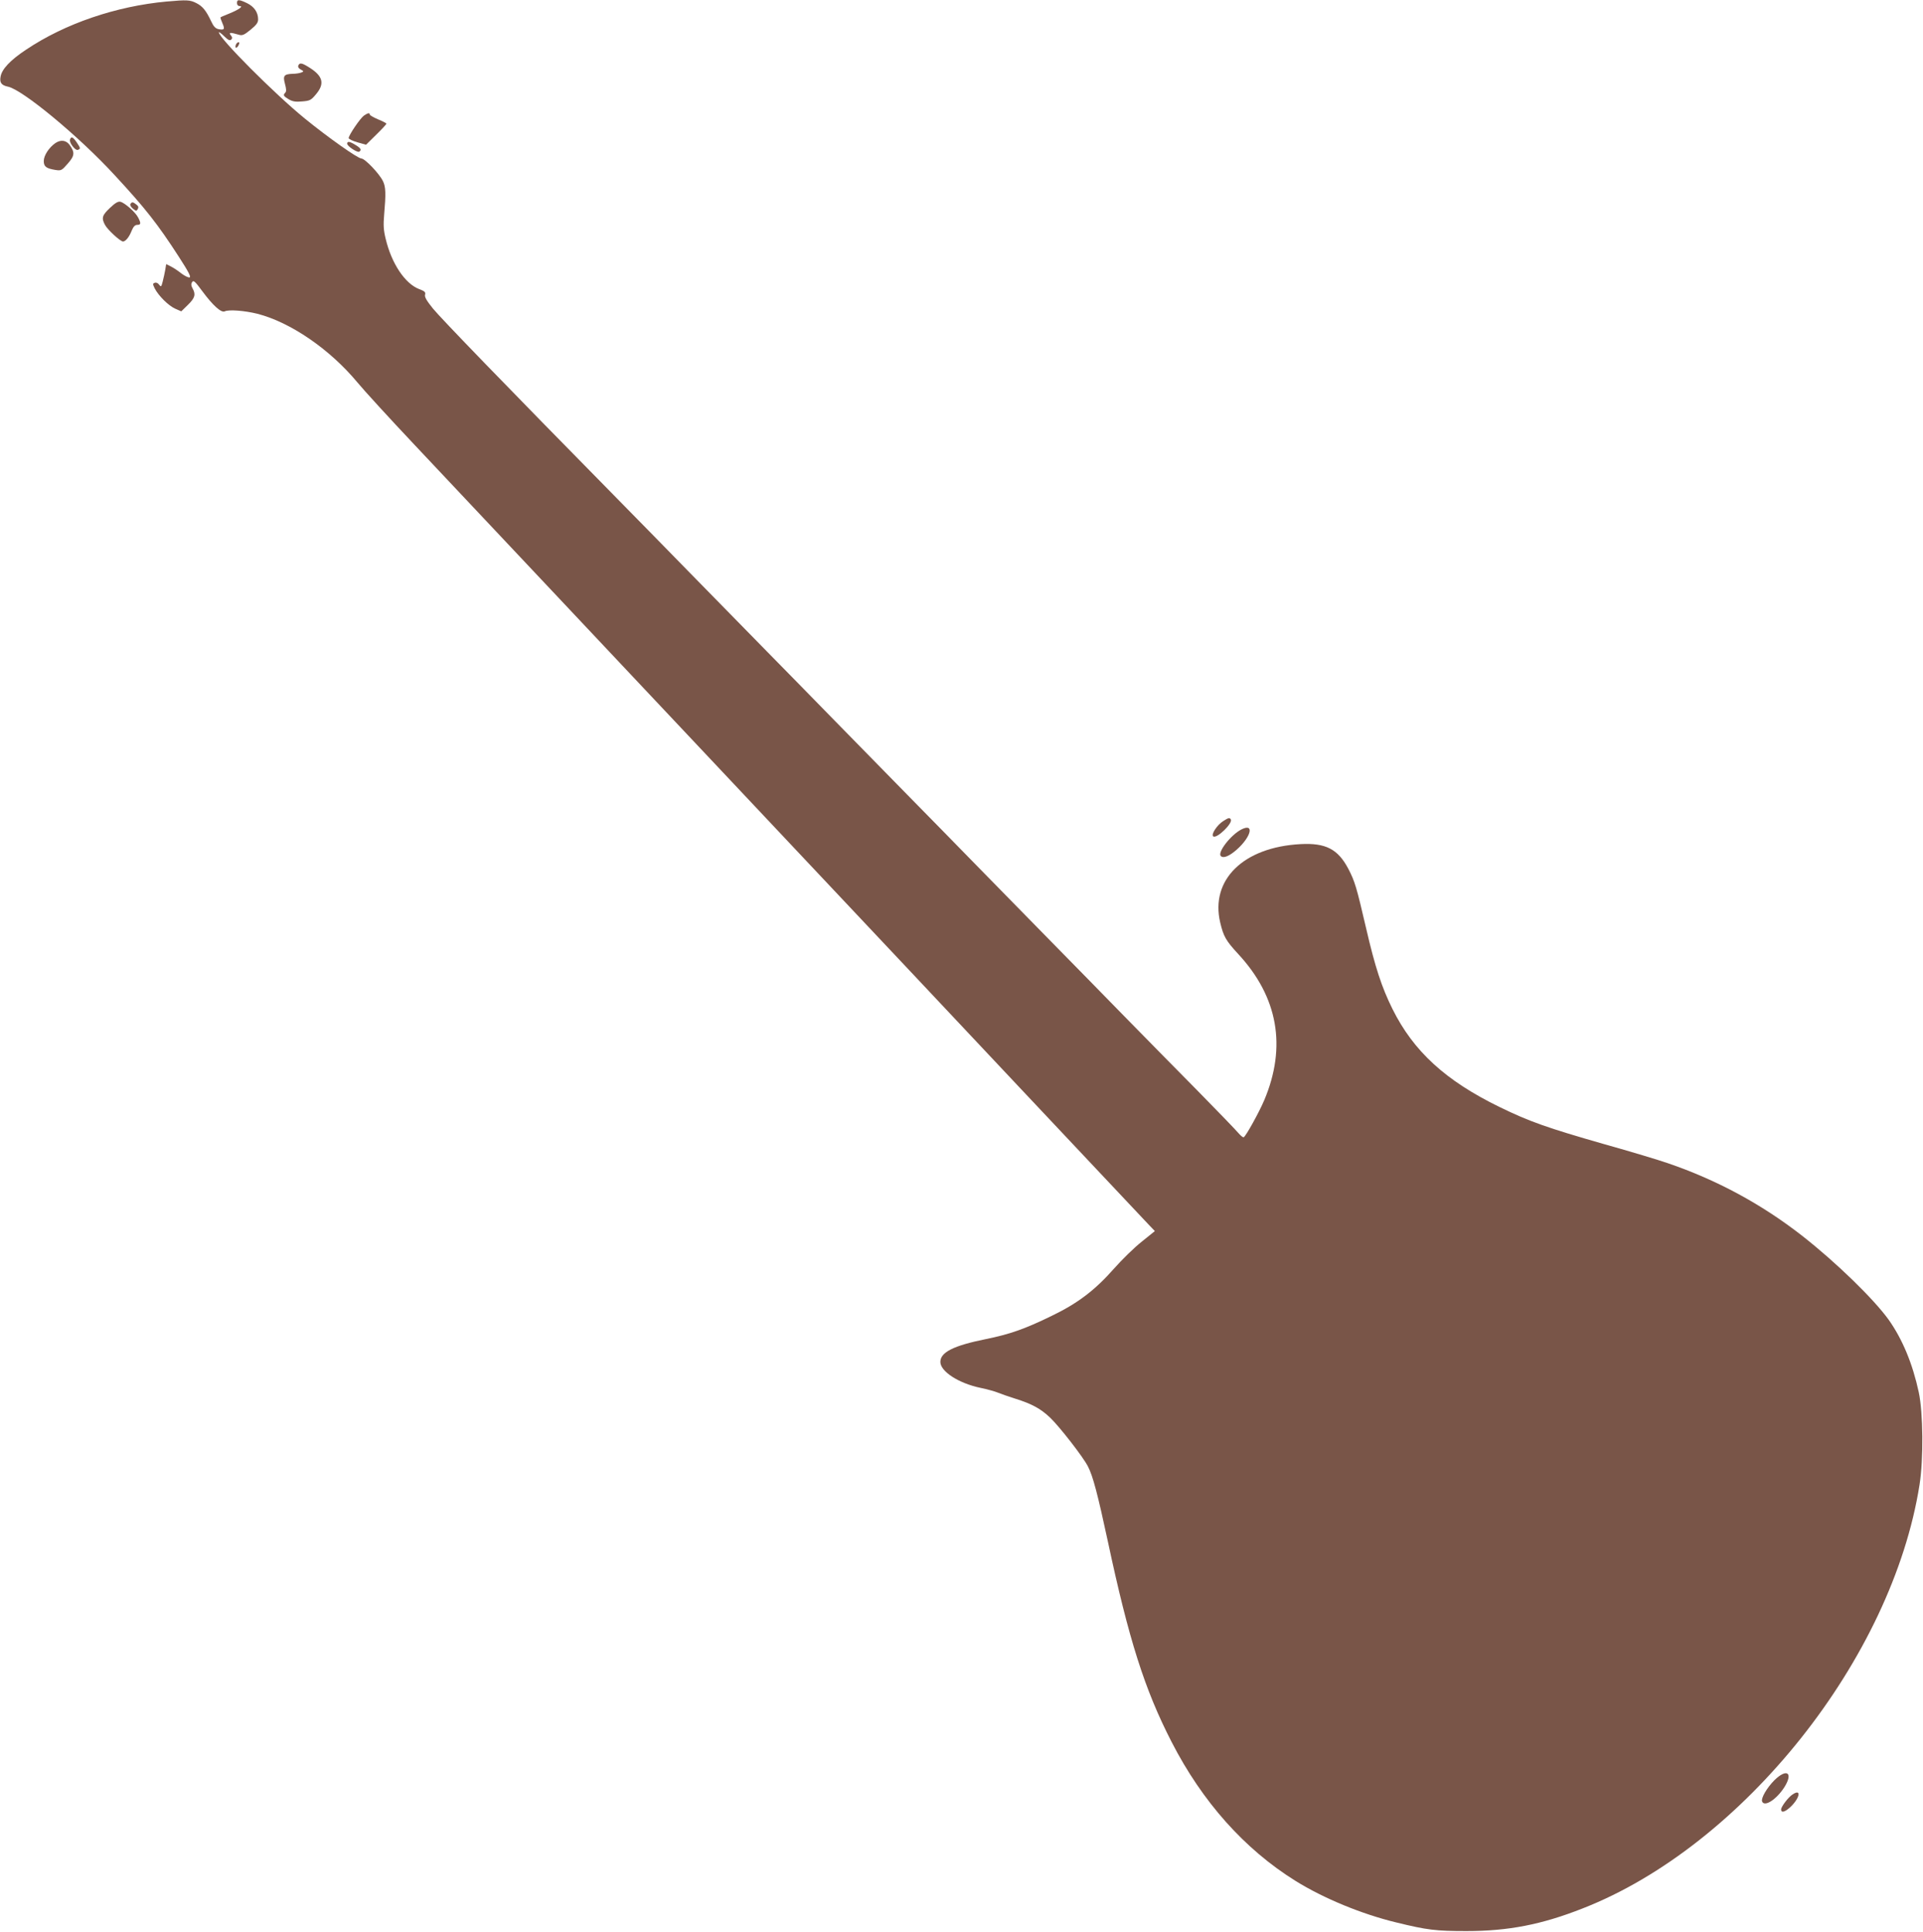 <?xml version="1.0" standalone="no"?>
<!DOCTYPE svg PUBLIC "-//W3C//DTD SVG 20010904//EN"
 "http://www.w3.org/TR/2001/REC-SVG-20010904/DTD/svg10.dtd">
<svg version="1.0" xmlns="http://www.w3.org/2000/svg"
 width="1274pt" height="1280pt" viewBox="0 0 1274 1280"
 preserveAspectRatio="xMidYMid meet">
<g transform="translate(0,1280) scale(0.1,-0.1)"
fill="#795548" stroke="none">
<path d="M1105 12790 c-336 -31 -674 -146 -932 -319 -104 -69 -160 -128 -169
-178 -8 -40 5 -58 48 -67 96 -19 471 -329 708 -587 202 -218 285 -324 424
-539 66 -102 83 -136 72 -138 -9 -2 -33 10 -54 26 -20 16 -51 37 -69 46 l-32
16 -6 -37 c-4 -21 -11 -56 -17 -78 -9 -36 -11 -38 -24 -21 -8 11 -20 16 -29
12 -14 -5 -14 -8 0 -37 26 -50 91 -114 135 -134 l41 -18 44 43 c47 46 53 69
31 109 -10 18 -11 30 -3 42 9 14 19 5 67 -60 71 -96 126 -145 149 -134 27 13
131 5 216 -16 221 -57 480 -235 663 -455 41 -50 210 -235 376 -411 166 -176
810 -860 1431 -1520 621 -660 1274 -1353 1450 -1540 176 -187 685 -727 1129
-1200 445 -473 829 -881 853 -906 l44 -46 -88 -71 c-48 -38 -130 -118 -182
-177 -127 -144 -241 -231 -416 -315 -176 -86 -277 -121 -435 -153 -213 -43
-300 -87 -300 -151 0 -63 122 -142 267 -172 43 -9 94 -23 113 -31 19 -8 71
-26 115 -40 112 -35 170 -67 232 -126 62 -59 220 -262 251 -324 33 -64 64
-182 132 -498 138 -647 243 -979 422 -1327 203 -396 483 -710 820 -920 188
-117 441 -221 669 -276 204 -50 262 -57 464 -57 277 0 499 43 770 150 1063
415 2051 1658 2232 2807 27 169 24 478 -5 613 -41 190 -108 351 -199 480 -99
138 -350 382 -575 558 -268 209 -564 369 -889 480 -57 20 -246 77 -421 126
-377 108 -494 149 -693 246 -359 175 -571 370 -710 650 -71 143 -115 277 -175
537 -63 271 -74 308 -117 391 -69 131 -150 173 -317 164 -378 -20 -599 -236
-532 -520 22 -92 37 -119 120 -209 263 -284 321 -613 172 -967 -34 -80 -120
-236 -136 -246 -5 -3 -20 10 -35 27 -15 18 -138 146 -273 283 -136 138 -353
358 -482 490 -129 132 -345 353 -480 490 -135 138 -351 358 -480 490 -129 132
-345 353 -480 490 -135 138 -351 358 -480 490 -129 132 -345 353 -480 490
-135 138 -351 358 -480 490 -129 132 -345 353 -480 490 -740 752 -1171 1198
-1222 1261 -41 51 -56 76 -52 91 5 17 -2 24 -40 38 -93 36 -182 169 -221 333
-14 57 -16 90 -10 160 12 138 11 184 -8 222 -24 50 -120 150 -143 150 -25 1
-219 138 -375 265 -200 163 -569 533 -569 571 0 4 16 -7 35 -26 27 -26 38 -31
47 -22 8 8 8 15 -2 27 -17 21 -6 22 52 5 23 -7 35 -2 78 33 39 32 50 47 50 69
0 46 -26 84 -73 107 -54 26 -67 26 -67 1 0 -12 7 -20 17 -20 29 0 -5 -24 -69
-50 -32 -12 -58 -24 -58 -26 0 -3 6 -20 14 -39 17 -39 12 -45 -26 -38 -20 4
-33 17 -49 52 -34 72 -57 100 -99 121 -41 21 -63 22 -195 10z"/>
<path d="M1563 12505 c-9 -25 4 -29 17 -6 7 15 7 21 0 21 -6 0 -13 -7 -17 -15z"/>
<path d="M1976 12365 c-3 -9 3 -19 17 -26 21 -12 21 -12 2 -20 -11 -4 -36 -8
-55 -8 -58 -2 -67 -12 -52 -67 9 -33 10 -50 2 -58 -16 -16 -12 -23 23 -44 26
-15 46 -18 89 -14 51 4 59 8 92 48 58 69 46 119 -42 175 -52 33 -67 36 -76 14z"/>
<path d="M2411 12034 c-25 -18 -101 -130 -101 -149 0 -6 26 -19 58 -28 l57
-16 68 67 c37 36 67 69 67 72 0 4 -25 17 -55 29 -30 13 -55 27 -55 32 0 13
-13 11 -39 -7z"/>
<path d="M464 11876 c-8 -20 35 -76 52 -69 19 7 18 11 -8 50 -25 36 -36 41
-44 19z"/>
<path d="M367 11852 c-42 -29 -77 -82 -77 -119 0 -37 16 -49 77 -59 38 -6 42
-4 82 42 46 52 48 74 12 124 -23 31 -58 36 -94 12z"/>
<path d="M2300 11848 c0 -17 68 -61 80 -53 17 11 11 23 -24 44 -38 24 -56 27
-56 9z"/>
<path d="M729 11423 c-52 -49 -58 -67 -34 -112 16 -32 102 -111 120 -111 17 0
41 29 58 73 11 26 22 37 36 37 25 0 26 11 6 49 -17 34 -88 97 -117 104 -15 4
-34 -7 -69 -40z"/>
<path d="M864 11448 c-4 -6 3 -19 16 -30 21 -17 24 -18 33 -3 6 12 4 20 -10
30 -22 18 -30 18 -39 3z"/>
<path d="M8103 7359 c-39 -25 -80 -86 -66 -100 21 -21 133 87 117 112 -8 13
-15 11 -51 -12z"/>
<path d="M8224 7304 c-70 -36 -160 -152 -136 -176 17 -17 56 -1 105 42 97 86
119 179 31 134z"/>
<path d="M11755 1004 c-50 -51 -89 -118 -81 -140 15 -39 95 12 148 95 60 96
15 126 -67 45z"/>
<path d="M11877 911 c-29 -18 -77 -82 -77 -100 0 -23 21 -19 55 10 67 59 84
131 22 90z"/>
</g>
</svg>
